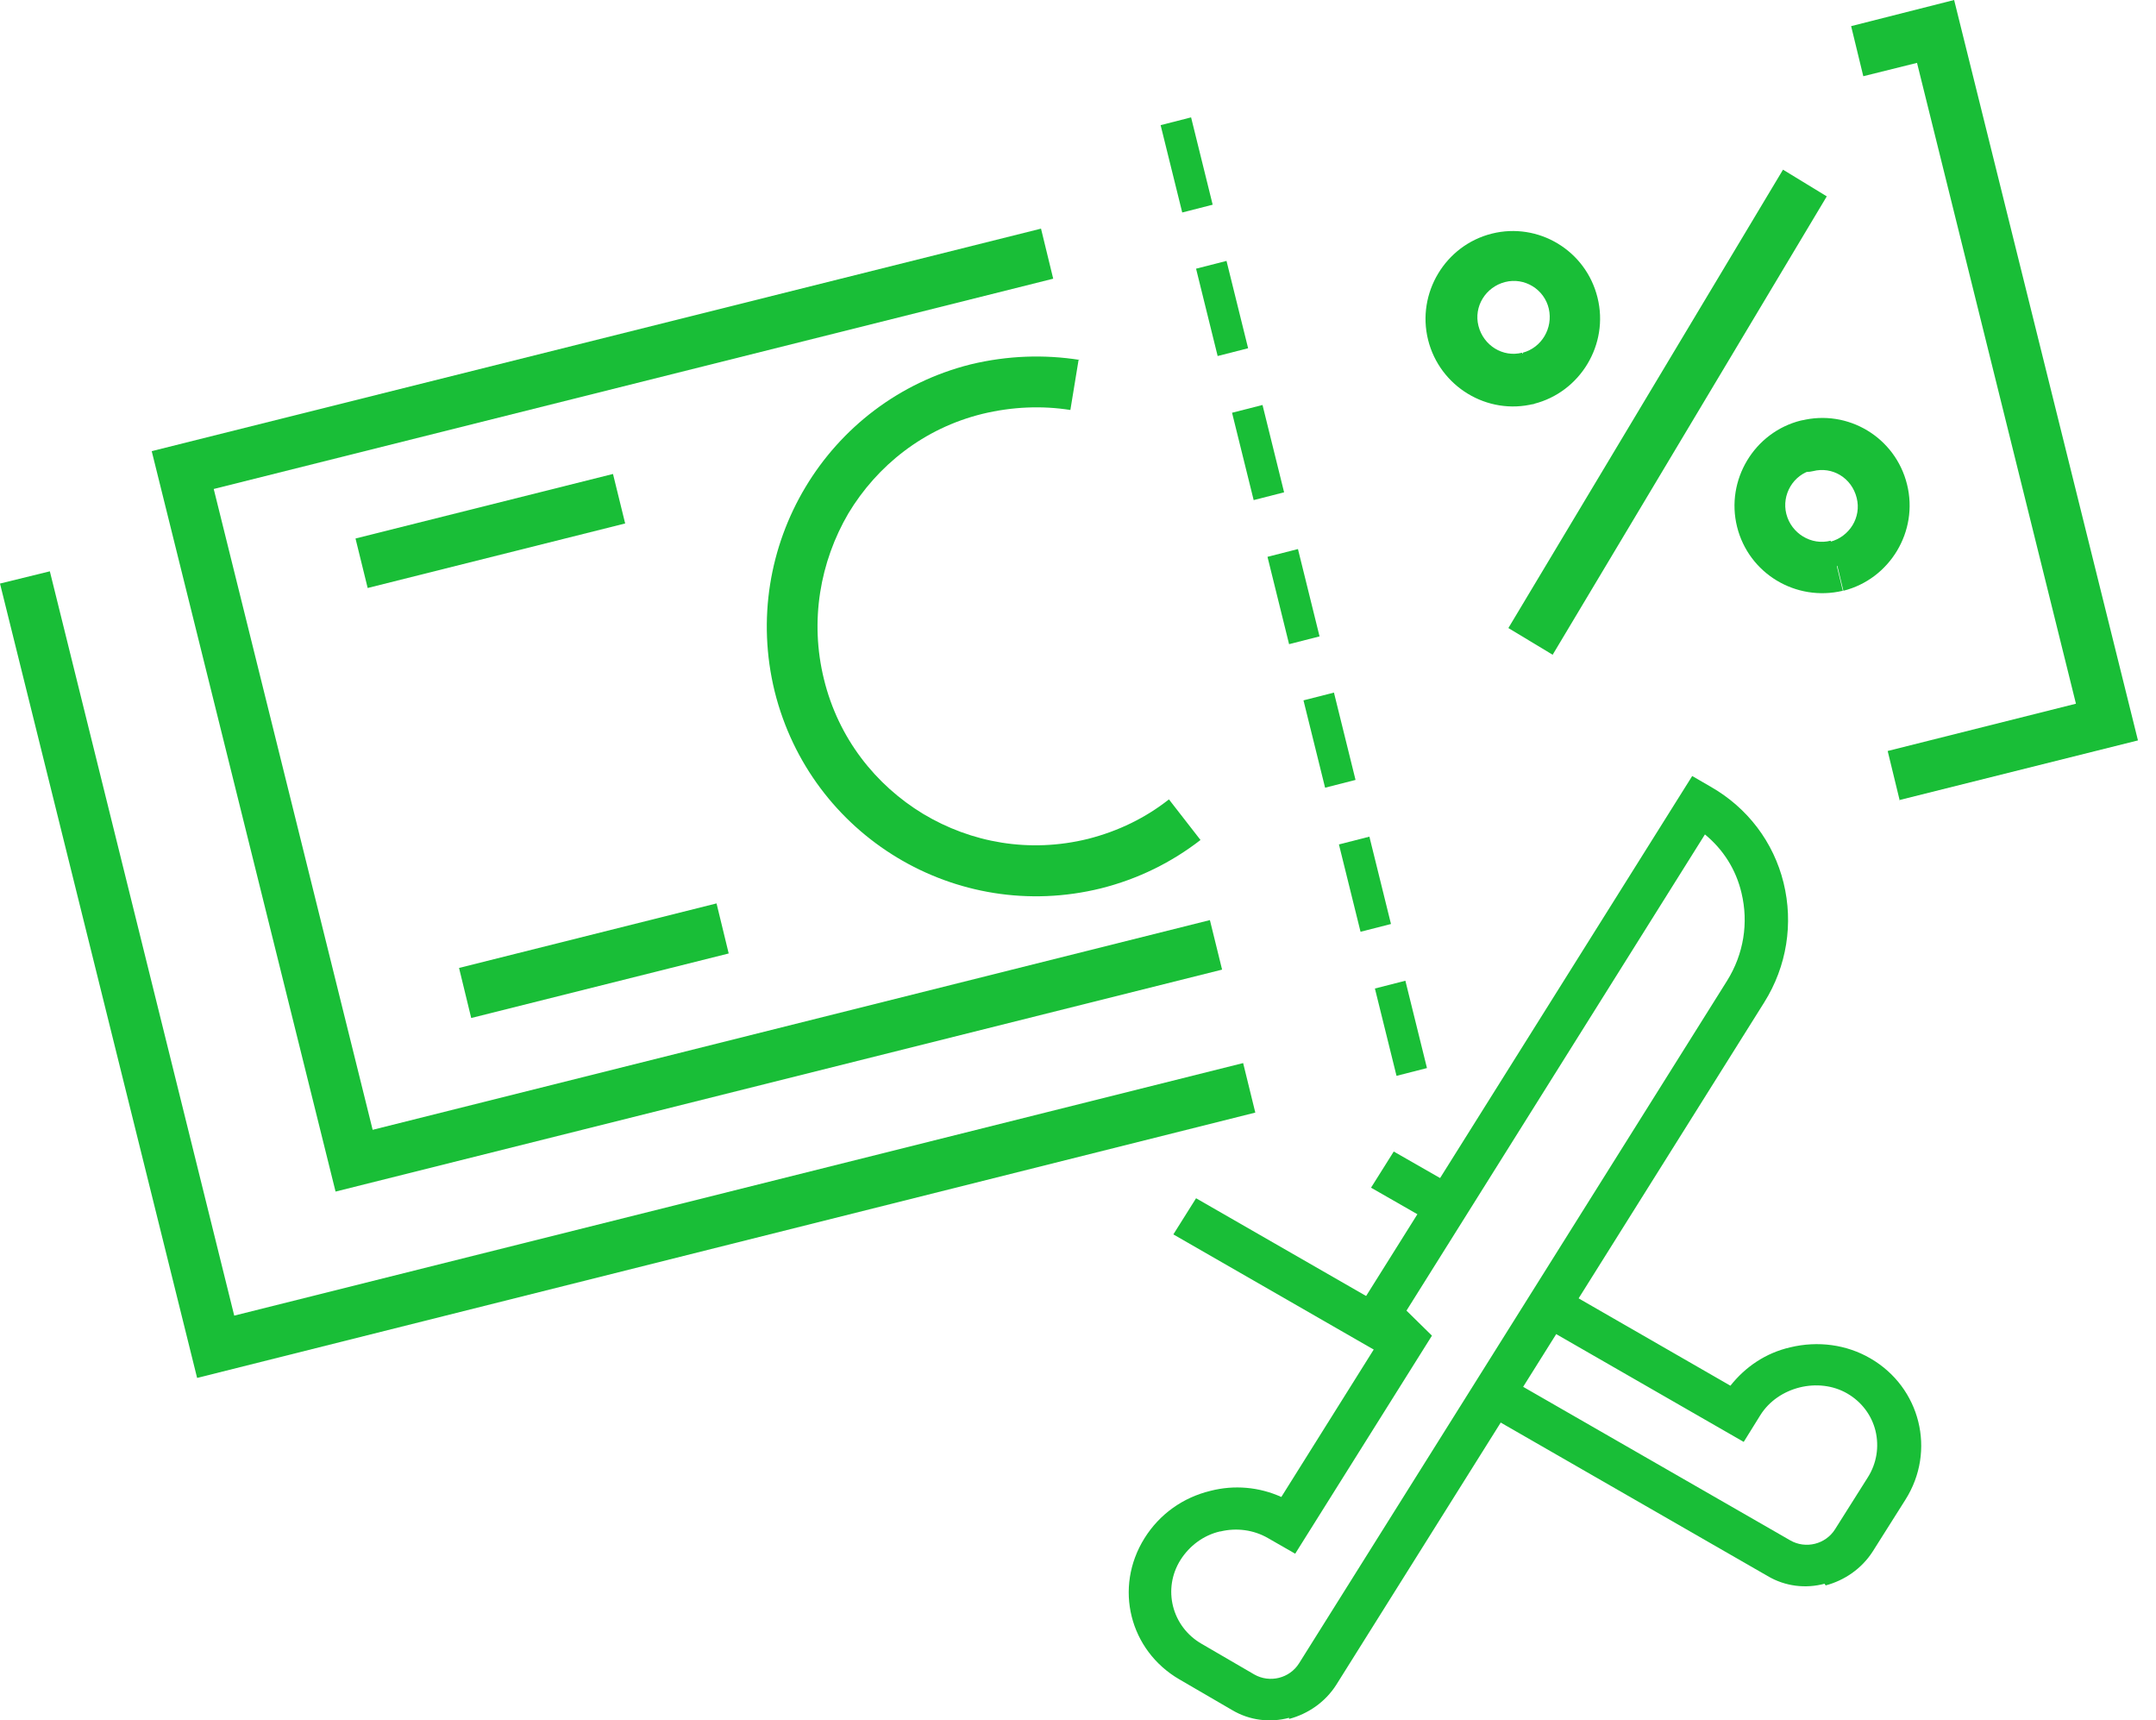 <svg width="84" height="67" viewBox="0 0 84 67" fill="none" xmlns="http://www.w3.org/2000/svg">
<g clip-path="url(#clip0_484_164)">
<path d="M14.325 22.904L24.357 20.39L23.883 18.462L13.851 20.976" fill="#19BE37"/>
<path d="M40.559 8.906L5.911 17.573L13.074 46.415L47.614 37.769L47.139 35.84L14.519 44.009L8.327 19.047L41.034 10.856L40.559 8.906ZM74.02 31.16L83.297 28.841L76.135 0L72.122 1.018L72.596 2.969L74.689 2.449L80.881 27.411L73.546 29.253L74.02 31.203V31.16Z" fill="#19BE37"/>
<path d="M18.359 39.654L28.391 37.14L27.917 35.19L17.885 37.704" fill="#19BE37"/>
<path d="M0 22.731L7.68 53.674L48.908 43.338L48.434 41.409L9.126 51.247L1.942 22.254L0 22.731Z" fill="#19BE37"/>
<path d="M42.07 14.02C40.689 13.803 39.265 13.846 37.819 14.193C32.21 15.601 28.802 21.3 30.182 26.934C31.585 32.568 37.258 35.992 42.889 34.605C44.356 34.237 45.651 33.587 46.773 32.72L45.543 31.138C44.637 31.853 43.58 32.373 42.393 32.676C40.106 33.24 37.841 32.828 35.964 31.701C34.109 30.575 32.663 28.755 32.102 26.458C31.541 24.182 31.951 21.885 33.052 20C34.173 18.137 35.986 16.685 38.273 16.122C39.438 15.84 40.602 15.796 41.703 15.97L42.026 13.998L42.07 14.02Z" fill="#19BE37"/>
<path d="M47.247 7.974L46.406 4.572L45.219 4.875L46.061 8.277L47.247 7.974ZM48.628 13.565L47.786 10.163L46.6 10.466L47.441 13.868L48.628 13.565ZM50.03 19.177L49.189 15.775L48.002 16.078L48.844 19.48L50.03 19.177ZM51.411 24.789L50.57 21.387L49.383 21.69L50.224 25.092L51.411 24.789ZM52.813 30.38L51.972 26.978L50.785 27.281L51.627 30.683L52.813 30.38ZM54.194 35.992L53.353 32.59L52.166 32.893L53.008 36.295L54.194 35.992ZM55.596 41.604L54.755 38.202L53.568 38.505L54.41 41.907L55.596 41.604Z" fill="#19BE37"/>
<path d="M47.528 59.654C46.88 59.806 46.341 60.218 45.996 60.759C45.284 61.886 45.651 63.36 46.816 64.031L48.865 65.223C49.469 65.57 50.246 65.375 50.613 64.79L67.289 38.202C67.937 37.162 68.131 35.949 67.85 34.779C67.635 33.868 67.138 33.088 66.426 32.503L54.798 51.052L55.79 52.027L50.462 60.521L49.404 59.914C48.843 59.589 48.175 59.503 47.549 59.654M50.224 66.913C49.491 67.108 48.693 67.022 48.002 66.61L45.953 65.418C44.011 64.291 43.385 61.843 44.593 59.914C45.176 58.983 46.082 58.333 47.161 58.072C48.089 57.834 49.059 57.921 49.922 58.311L53.698 52.287L52.705 51.312L65.93 30.228L66.642 30.64C68.088 31.463 69.102 32.807 69.49 34.388C69.878 35.97 69.619 37.639 68.735 39.047L52.058 65.635C51.627 66.307 50.958 66.762 50.224 66.957" fill="#19BE37"/>
<path d="M71.086 61.691C70.353 61.886 69.555 61.799 68.864 61.388L57.969 55.125C57.581 54.909 57.452 54.41 57.689 54.02C57.926 53.63 58.444 53.5 58.854 53.739L69.749 60.001C70.353 60.348 71.129 60.153 71.496 59.568L72.769 57.552C73.114 57.011 73.222 56.361 73.071 55.732C72.92 55.125 72.532 54.605 71.971 54.28C70.849 53.63 69.274 54.02 68.584 55.125L67.937 56.166L60.17 51.702C59.782 51.485 59.652 50.965 59.889 50.597C60.127 50.207 60.645 50.077 61.054 50.315L67.419 53.977C68.001 53.24 68.8 52.699 69.749 52.482C70.828 52.222 71.949 52.373 72.877 52.915C74.819 54.042 75.444 56.512 74.236 58.419L72.963 60.434C72.532 61.106 71.863 61.561 71.13 61.756" fill="#19BE37"/>
<path d="M56.373 47.671C56.157 47.715 55.942 47.693 55.726 47.585L53.417 46.263L54.302 44.855L56.61 46.176C56.999 46.415 57.128 46.913 56.891 47.303C56.761 47.498 56.567 47.628 56.373 47.671Z" fill="#19BE37"/>
<path d="M54.431 52.807C54.215 52.85 54 52.828 53.784 52.72L45.715 48.083L46.6 46.675L54.669 51.312C55.057 51.55 55.186 52.048 54.949 52.438C54.82 52.633 54.625 52.764 54.431 52.807Z" fill="#19BE37"/>
<path d="M69.468 6.609L58.768 24.464L60.493 25.504L71.173 7.649" fill="#19BE37"/>
<path d="M59.523 14.756L59.76 15.732C61.572 15.276 62.694 13.413 62.241 11.593C61.788 9.751 59.933 8.646 58.121 9.101C56.308 9.556 55.187 11.419 55.64 13.239C56.093 15.06 57.948 16.186 59.76 15.732L59.523 14.756L58.94 15.558C59.092 15.71 59.501 15.818 59.76 15.732L59.523 14.756L58.682 15.276L58.94 15.558L59.523 14.756L58.682 15.276C58.919 15.645 59.35 15.84 59.782 15.732L59.544 14.756L60.386 14.236L60.127 13.955C59.998 13.846 59.76 13.738 59.523 13.76C59.135 13.76 58.984 13.933 58.962 13.955L59.544 14.756L58.962 13.933L59.544 14.735L59.307 13.76C59.092 13.825 59.005 13.911 58.962 13.911L59.544 14.713L59.307 13.738C58.552 13.933 57.797 13.456 57.603 12.698C57.409 11.939 57.883 11.181 58.638 10.986C59.394 10.791 60.17 11.268 60.343 12.026C60.515 12.784 60.062 13.543 59.329 13.738L59.566 14.713L59.523 14.756Z" fill="#19BE37"/>
<path d="M71.583 22.037L71.82 23.012C73.632 22.557 74.754 20.694 74.301 18.873C73.848 17.032 71.993 15.927 70.18 16.382L70.418 17.357L71.108 16.642L71 16.555L70.763 16.425C70.633 16.382 70.418 16.317 70.159 16.382C68.347 16.837 67.225 18.7 67.678 20.52C68.131 22.34 69.965 23.446 71.798 23.012L71.561 22.037L71.324 21.062C70.569 21.257 69.792 20.78 69.598 20.022C69.404 19.264 69.878 18.483 70.612 18.31L70.374 17.335L70.008 18.267C70.137 18.31 70.331 18.375 70.612 18.31L70.374 17.335L70.008 18.267L70.374 17.357L69.684 18.072C69.684 18.072 69.684 18.115 70.008 18.288L70.374 17.378L69.684 18.093C69.921 18.332 70.288 18.44 70.633 18.353C71.388 18.158 72.144 18.613 72.338 19.393C72.532 20.152 72.057 20.91 71.302 21.105L71.54 22.081L71.583 22.037Z" fill="#19BE37"/>
</g>
<defs>
<clipPath id="clip0_484_164">
<rect width="83.297" height="67" fill="white"/>
</clipPath>
</defs>
</svg>
